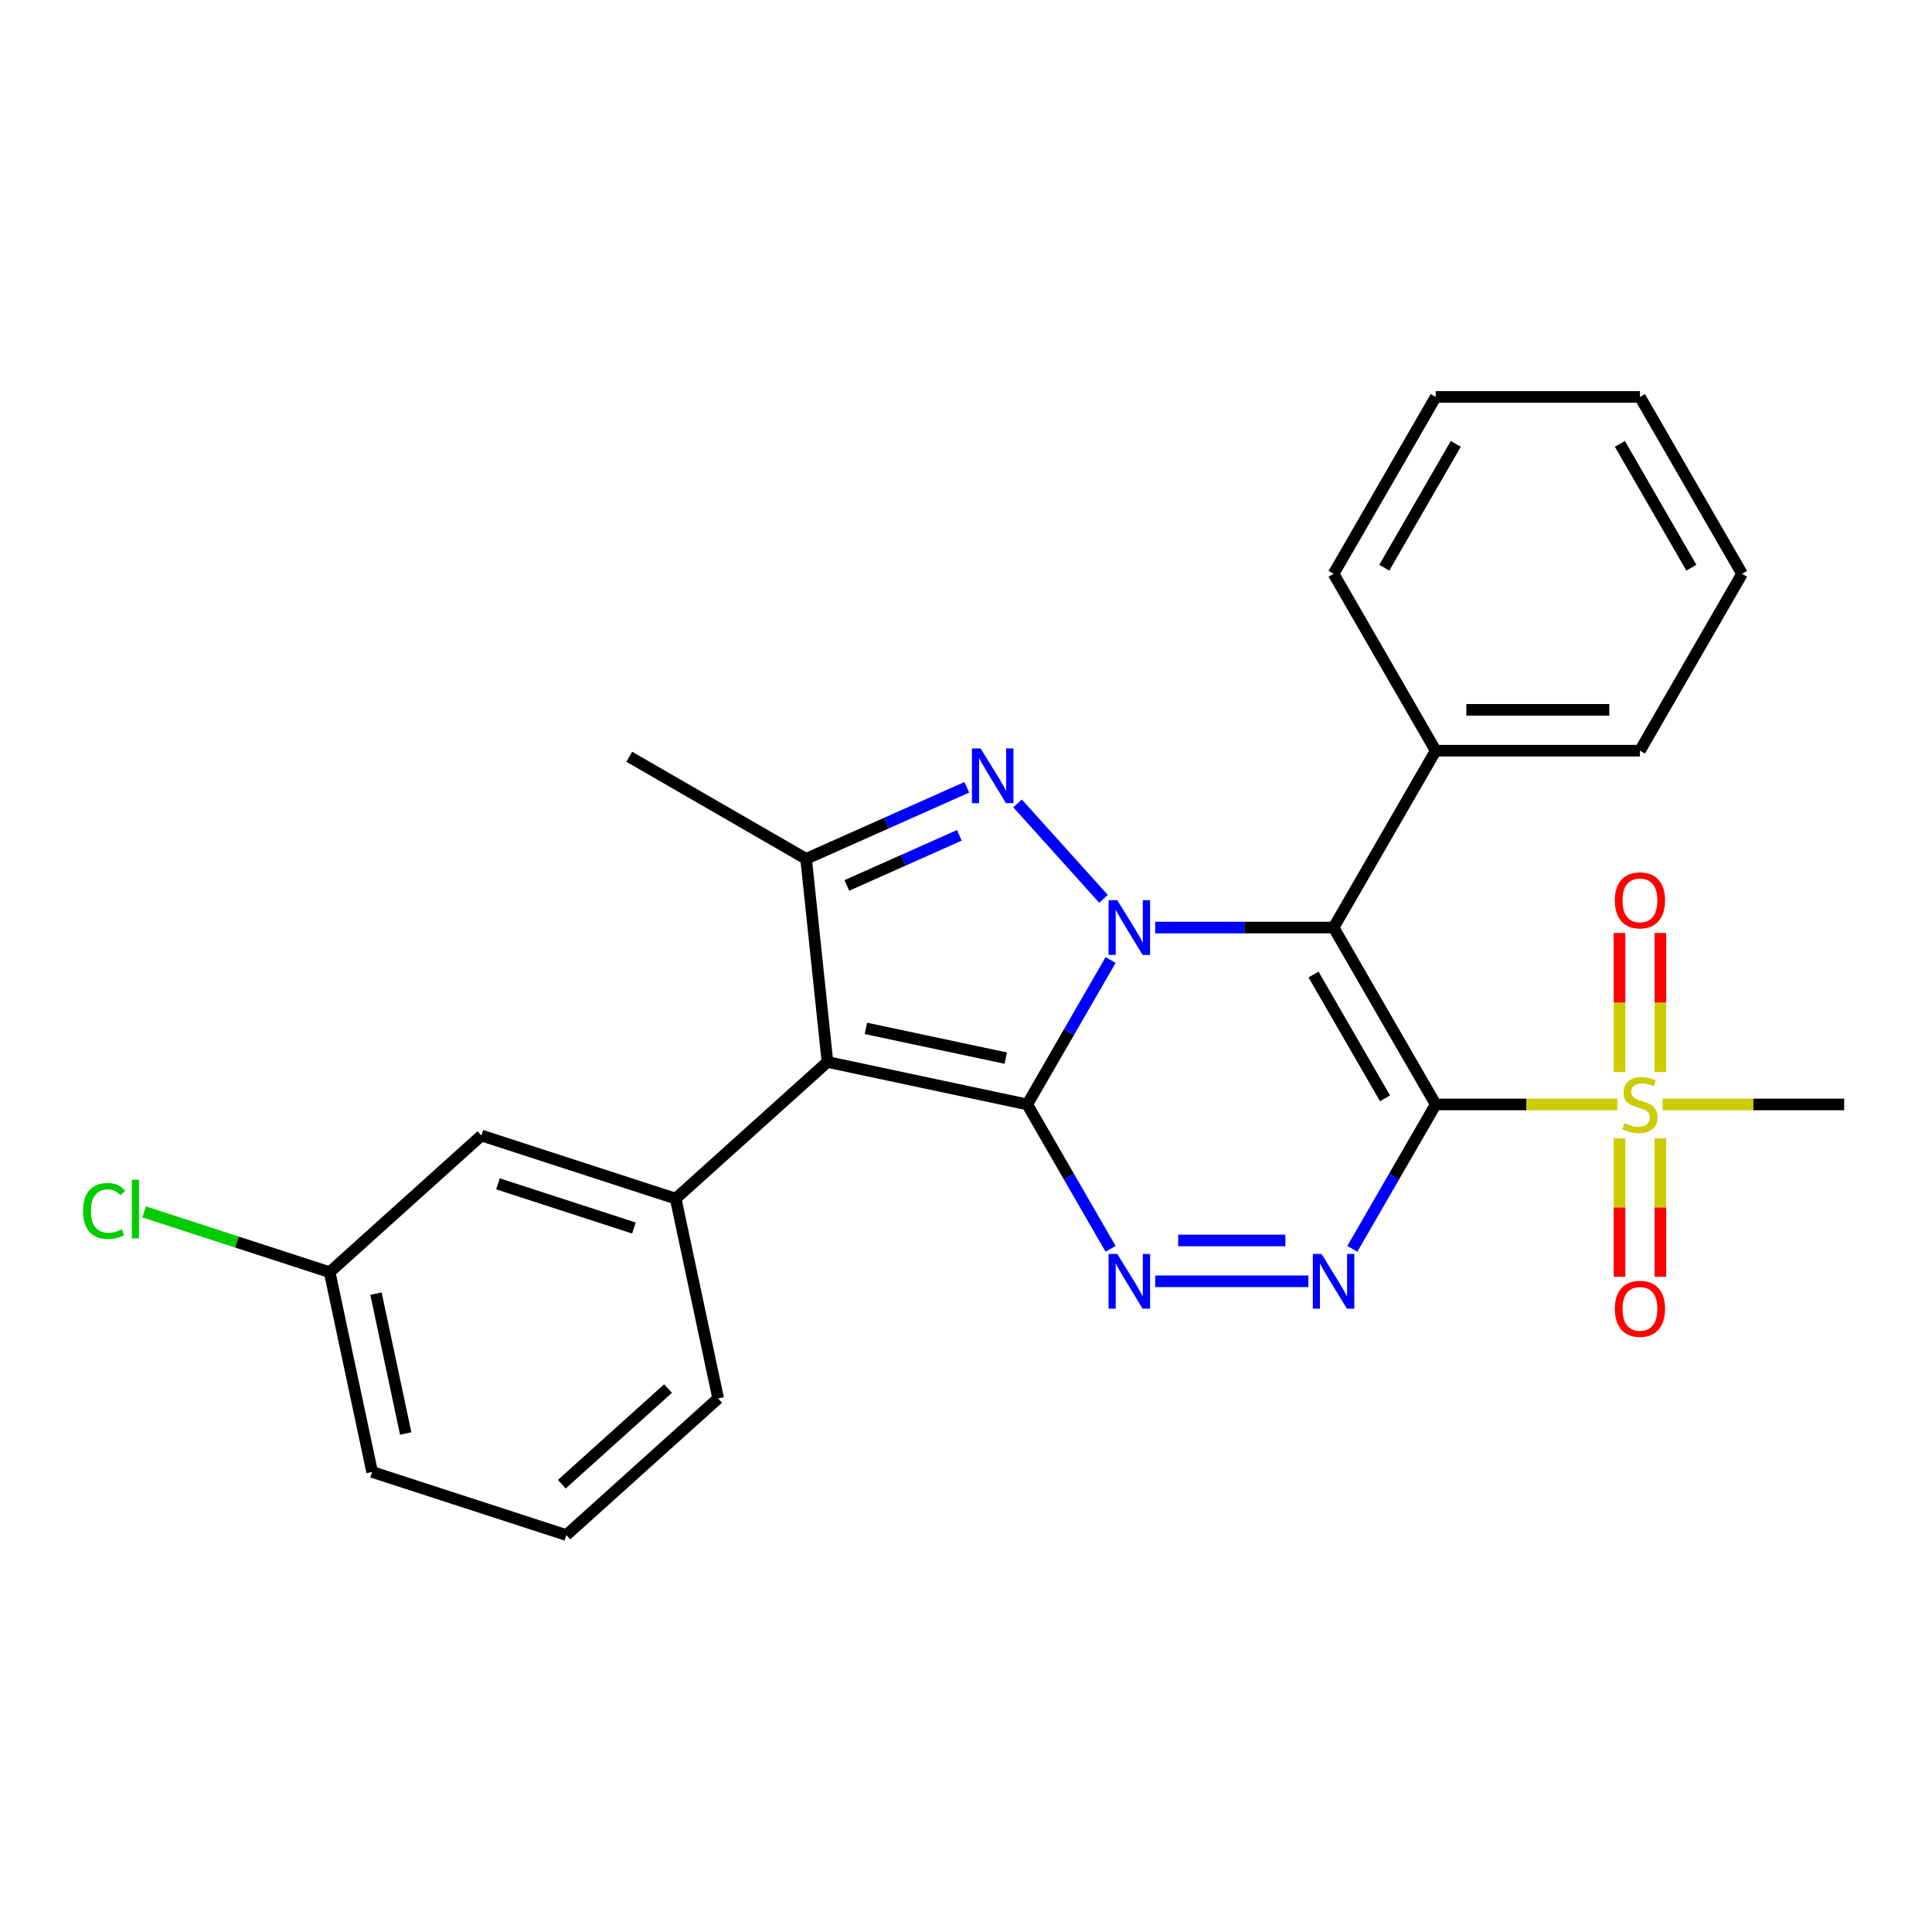 <?xml version='1.0' encoding='iso-8859-1'?>
<svg version='1.1' baseProfile='full'
              xmlns='http://www.w3.org/2000/svg'
                      xmlns:rdkit='http://www.rdkit.org/xml'
                      xmlns:xlink='http://www.w3.org/1999/xlink'
                  xml:space='preserve'
width='1000px' height='1000px' viewBox='0 0 1000 1000'>
<!-- END OF HEADER -->
<rect style='opacity:1.0;fill:#FFFFFF;stroke:none' width='1000' height='1000' x='0' y='0'> </rect>
<path class='bond-0' d='M 531.693,571.653 L 553.271,534.279' style='fill:none;fill-rule:evenodd;stroke:#000000;stroke-width:6px;stroke-linecap:butt;stroke-linejoin:miter;stroke-opacity:1' />
<path class='bond-0' d='M 553.271,534.279 L 574.848,496.905' style='fill:none;fill-rule:evenodd;stroke:#0000FF;stroke-width:6px;stroke-linecap:butt;stroke-linejoin:miter;stroke-opacity:1' />
<path class='bond-3' d='M 531.693,571.653 L 428.29,549.674' style='fill:none;fill-rule:evenodd;stroke:#000000;stroke-width:6px;stroke-linecap:butt;stroke-linejoin:miter;stroke-opacity:1' />
<path class='bond-3' d='M 520.578,547.675 L 448.196,532.29' style='fill:none;fill-rule:evenodd;stroke:#000000;stroke-width:6px;stroke-linecap:butt;stroke-linejoin:miter;stroke-opacity:1' />
<path class='bond-5' d='M 531.693,571.653 L 553.271,609.026' style='fill:none;fill-rule:evenodd;stroke:#000000;stroke-width:6px;stroke-linecap:butt;stroke-linejoin:miter;stroke-opacity:1' />
<path class='bond-5' d='M 553.271,609.026 L 574.848,646.4' style='fill:none;fill-rule:evenodd;stroke:#0000FF;stroke-width:6px;stroke-linecap:butt;stroke-linejoin:miter;stroke-opacity:1' />
<path class='bond-2' d='M 597.932,480.102 L 644.098,480.102' style='fill:none;fill-rule:evenodd;stroke:#0000FF;stroke-width:6px;stroke-linecap:butt;stroke-linejoin:miter;stroke-opacity:1' />
<path class='bond-2' d='M 644.098,480.102 L 690.263,480.102' style='fill:none;fill-rule:evenodd;stroke:#000000;stroke-width:6px;stroke-linecap:butt;stroke-linejoin:miter;stroke-opacity:1' />
<path class='bond-4' d='M 571.167,465.239 L 526.697,415.85' style='fill:none;fill-rule:evenodd;stroke:#0000FF;stroke-width:6px;stroke-linecap:butt;stroke-linejoin:miter;stroke-opacity:1' />
<path class='bond-1' d='M 743.119,571.653 L 721.542,609.026' style='fill:none;fill-rule:evenodd;stroke:#000000;stroke-width:6px;stroke-linecap:butt;stroke-linejoin:miter;stroke-opacity:1' />
<path class='bond-1' d='M 721.542,609.026 L 699.964,646.4' style='fill:none;fill-rule:evenodd;stroke:#0000FF;stroke-width:6px;stroke-linecap:butt;stroke-linejoin:miter;stroke-opacity:1' />
<path class='bond-7' d='M 743.119,571.653 L 790.114,571.653' style='fill:none;fill-rule:evenodd;stroke:#000000;stroke-width:6px;stroke-linecap:butt;stroke-linejoin:miter;stroke-opacity:1' />
<path class='bond-7' d='M 790.114,571.653 L 837.11,571.653' style='fill:none;fill-rule:evenodd;stroke:#CCCC00;stroke-width:6px;stroke-linecap:butt;stroke-linejoin:miter;stroke-opacity:1' />
<path class='bond-27' d='M 743.119,571.653 L 690.263,480.102' style='fill:none;fill-rule:evenodd;stroke:#000000;stroke-width:6px;stroke-linecap:butt;stroke-linejoin:miter;stroke-opacity:1' />
<path class='bond-27' d='M 716.881,568.491 L 679.881,504.406' style='fill:none;fill-rule:evenodd;stroke:#000000;stroke-width:6px;stroke-linecap:butt;stroke-linejoin:miter;stroke-opacity:1' />
<path class='bond-10' d='M 690.263,480.102 L 743.119,388.552' style='fill:none;fill-rule:evenodd;stroke:#000000;stroke-width:6px;stroke-linecap:butt;stroke-linejoin:miter;stroke-opacity:1' />
<path class='bond-8' d='M 428.29,549.674 L 417.24,444.54' style='fill:none;fill-rule:evenodd;stroke:#000000;stroke-width:6px;stroke-linecap:butt;stroke-linejoin:miter;stroke-opacity:1' />
<path class='bond-9' d='M 428.29,549.674 L 349.73,620.409' style='fill:none;fill-rule:evenodd;stroke:#000000;stroke-width:6px;stroke-linecap:butt;stroke-linejoin:miter;stroke-opacity:1' />
<path class='bond-26' d='M 500.431,407.501 L 458.835,426.02' style='fill:none;fill-rule:evenodd;stroke:#0000FF;stroke-width:6px;stroke-linecap:butt;stroke-linejoin:miter;stroke-opacity:1' />
<path class='bond-26' d='M 458.835,426.02 L 417.24,444.54' style='fill:none;fill-rule:evenodd;stroke:#000000;stroke-width:6px;stroke-linecap:butt;stroke-linejoin:miter;stroke-opacity:1' />
<path class='bond-26' d='M 496.552,432.371 L 467.435,445.335' style='fill:none;fill-rule:evenodd;stroke:#0000FF;stroke-width:6px;stroke-linecap:butt;stroke-linejoin:miter;stroke-opacity:1' />
<path class='bond-26' d='M 467.435,445.335 L 438.318,458.298' style='fill:none;fill-rule:evenodd;stroke:#000000;stroke-width:6px;stroke-linecap:butt;stroke-linejoin:miter;stroke-opacity:1' />
<path class='bond-6' d='M 597.932,663.203 L 677.214,663.203' style='fill:none;fill-rule:evenodd;stroke:#0000FF;stroke-width:6px;stroke-linecap:butt;stroke-linejoin:miter;stroke-opacity:1' />
<path class='bond-6' d='M 609.825,642.06 L 665.322,642.06' style='fill:none;fill-rule:evenodd;stroke:#0000FF;stroke-width:6px;stroke-linecap:butt;stroke-linejoin:miter;stroke-opacity:1' />
<path class='bond-11' d='M 859.404,554.89 L 859.404,518.906' style='fill:none;fill-rule:evenodd;stroke:#CCCC00;stroke-width:6px;stroke-linecap:butt;stroke-linejoin:miter;stroke-opacity:1' />
<path class='bond-11' d='M 859.404,518.906 L 859.404,482.923' style='fill:none;fill-rule:evenodd;stroke:#FF0000;stroke-width:6px;stroke-linecap:butt;stroke-linejoin:miter;stroke-opacity:1' />
<path class='bond-11' d='M 838.261,554.89 L 838.261,518.906' style='fill:none;fill-rule:evenodd;stroke:#CCCC00;stroke-width:6px;stroke-linecap:butt;stroke-linejoin:miter;stroke-opacity:1' />
<path class='bond-11' d='M 838.261,518.906 L 838.261,482.923' style='fill:none;fill-rule:evenodd;stroke:#FF0000;stroke-width:6px;stroke-linecap:butt;stroke-linejoin:miter;stroke-opacity:1' />
<path class='bond-12' d='M 838.261,589.175 L 838.261,625.008' style='fill:none;fill-rule:evenodd;stroke:#CCCC00;stroke-width:6px;stroke-linecap:butt;stroke-linejoin:miter;stroke-opacity:1' />
<path class='bond-12' d='M 838.261,625.008 L 838.261,660.841' style='fill:none;fill-rule:evenodd;stroke:#FF0000;stroke-width:6px;stroke-linecap:butt;stroke-linejoin:miter;stroke-opacity:1' />
<path class='bond-12' d='M 859.404,589.175 L 859.404,625.008' style='fill:none;fill-rule:evenodd;stroke:#CCCC00;stroke-width:6px;stroke-linecap:butt;stroke-linejoin:miter;stroke-opacity:1' />
<path class='bond-12' d='M 859.404,625.008 L 859.404,660.841' style='fill:none;fill-rule:evenodd;stroke:#FF0000;stroke-width:6px;stroke-linecap:butt;stroke-linejoin:miter;stroke-opacity:1' />
<path class='bond-14' d='M 860.555,571.653 L 907.55,571.653' style='fill:none;fill-rule:evenodd;stroke:#CCCC00;stroke-width:6px;stroke-linecap:butt;stroke-linejoin:miter;stroke-opacity:1' />
<path class='bond-14' d='M 907.55,571.653 L 954.545,571.653' style='fill:none;fill-rule:evenodd;stroke:#000000;stroke-width:6px;stroke-linecap:butt;stroke-linejoin:miter;stroke-opacity:1' />
<path class='bond-16' d='M 417.24,444.54 L 325.69,391.683' style='fill:none;fill-rule:evenodd;stroke:#000000;stroke-width:6px;stroke-linecap:butt;stroke-linejoin:miter;stroke-opacity:1' />
<path class='bond-13' d='M 349.73,620.409 L 249.191,587.742' style='fill:none;fill-rule:evenodd;stroke:#000000;stroke-width:6px;stroke-linecap:butt;stroke-linejoin:miter;stroke-opacity:1' />
<path class='bond-13' d='M 328.116,635.617 L 257.738,612.75' style='fill:none;fill-rule:evenodd;stroke:#000000;stroke-width:6px;stroke-linecap:butt;stroke-linejoin:miter;stroke-opacity:1' />
<path class='bond-17' d='M 349.73,620.409 L 371.709,723.812' style='fill:none;fill-rule:evenodd;stroke:#000000;stroke-width:6px;stroke-linecap:butt;stroke-linejoin:miter;stroke-opacity:1' />
<path class='bond-20' d='M 743.119,388.552 L 848.832,388.552' style='fill:none;fill-rule:evenodd;stroke:#000000;stroke-width:6px;stroke-linecap:butt;stroke-linejoin:miter;stroke-opacity:1' />
<path class='bond-20' d='M 758.976,367.409 L 832.975,367.409' style='fill:none;fill-rule:evenodd;stroke:#000000;stroke-width:6px;stroke-linecap:butt;stroke-linejoin:miter;stroke-opacity:1' />
<path class='bond-21' d='M 743.119,388.552 L 690.263,297.002' style='fill:none;fill-rule:evenodd;stroke:#000000;stroke-width:6px;stroke-linecap:butt;stroke-linejoin:miter;stroke-opacity:1' />
<path class='bond-15' d='M 249.191,587.742 L 170.631,658.478' style='fill:none;fill-rule:evenodd;stroke:#000000;stroke-width:6px;stroke-linecap:butt;stroke-linejoin:miter;stroke-opacity:1' />
<path class='bond-18' d='M 170.631,658.478 L 122.602,642.873' style='fill:none;fill-rule:evenodd;stroke:#000000;stroke-width:6px;stroke-linecap:butt;stroke-linejoin:miter;stroke-opacity:1' />
<path class='bond-18' d='M 122.602,642.873 L 74.574,627.268' style='fill:none;fill-rule:evenodd;stroke:#00CC00;stroke-width:6px;stroke-linecap:butt;stroke-linejoin:miter;stroke-opacity:1' />
<path class='bond-28' d='M 170.631,658.478 L 192.61,761.881' style='fill:none;fill-rule:evenodd;stroke:#000000;stroke-width:6px;stroke-linecap:butt;stroke-linejoin:miter;stroke-opacity:1' />
<path class='bond-28' d='M 194.608,669.593 L 209.993,741.975' style='fill:none;fill-rule:evenodd;stroke:#000000;stroke-width:6px;stroke-linecap:butt;stroke-linejoin:miter;stroke-opacity:1' />
<path class='bond-19' d='M 371.709,723.812 L 293.149,794.548' style='fill:none;fill-rule:evenodd;stroke:#000000;stroke-width:6px;stroke-linecap:butt;stroke-linejoin:miter;stroke-opacity:1' />
<path class='bond-19' d='M 345.778,718.711 L 290.786,768.226' style='fill:none;fill-rule:evenodd;stroke:#000000;stroke-width:6px;stroke-linecap:butt;stroke-linejoin:miter;stroke-opacity:1' />
<path class='bond-22' d='M 293.149,794.548 L 192.61,761.881' style='fill:none;fill-rule:evenodd;stroke:#000000;stroke-width:6px;stroke-linecap:butt;stroke-linejoin:miter;stroke-opacity:1' />
<path class='bond-24' d='M 848.832,388.552 L 901.689,297.002' style='fill:none;fill-rule:evenodd;stroke:#000000;stroke-width:6px;stroke-linecap:butt;stroke-linejoin:miter;stroke-opacity:1' />
<path class='bond-23' d='M 690.263,297.002 L 743.119,205.452' style='fill:none;fill-rule:evenodd;stroke:#000000;stroke-width:6px;stroke-linecap:butt;stroke-linejoin:miter;stroke-opacity:1' />
<path class='bond-23' d='M 716.501,293.841 L 753.501,229.755' style='fill:none;fill-rule:evenodd;stroke:#000000;stroke-width:6px;stroke-linecap:butt;stroke-linejoin:miter;stroke-opacity:1' />
<path class='bond-25' d='M 743.119,205.452 L 848.832,205.452' style='fill:none;fill-rule:evenodd;stroke:#000000;stroke-width:6px;stroke-linecap:butt;stroke-linejoin:miter;stroke-opacity:1' />
<path class='bond-29' d='M 901.689,297.002 L 848.832,205.452' style='fill:none;fill-rule:evenodd;stroke:#000000;stroke-width:6px;stroke-linecap:butt;stroke-linejoin:miter;stroke-opacity:1' />
<path class='bond-29' d='M 875.45,293.841 L 838.451,229.755' style='fill:none;fill-rule:evenodd;stroke:#000000;stroke-width:6px;stroke-linecap:butt;stroke-linejoin:miter;stroke-opacity:1' />
<path  class='atom-1' d='M 578.29 465.942
L 587.57 480.942
Q 588.49 482.422, 589.97 485.102
Q 591.45 487.782, 591.53 487.942
L 591.53 465.942
L 595.29 465.942
L 595.29 494.262
L 591.41 494.262
L 581.45 477.862
Q 580.29 475.942, 579.05 473.742
Q 577.85 471.542, 577.49 470.862
L 577.49 494.262
L 573.81 494.262
L 573.81 465.942
L 578.29 465.942
' fill='#0000FF'/>
<path  class='atom-5' d='M 507.554 387.382
L 516.834 402.382
Q 517.754 403.862, 519.234 406.542
Q 520.714 409.222, 520.794 409.382
L 520.794 387.382
L 524.554 387.382
L 524.554 415.702
L 520.674 415.702
L 510.714 399.302
Q 509.554 397.382, 508.314 395.182
Q 507.114 392.982, 506.754 392.302
L 506.754 415.702
L 503.074 415.702
L 503.074 387.382
L 507.554 387.382
' fill='#0000FF'/>
<path  class='atom-6' d='M 578.29 649.043
L 587.57 664.043
Q 588.49 665.523, 589.97 668.203
Q 591.45 670.883, 591.53 671.043
L 591.53 649.043
L 595.29 649.043
L 595.29 677.363
L 591.41 677.363
L 581.45 660.963
Q 580.29 659.043, 579.05 656.843
Q 577.85 654.643, 577.49 653.963
L 577.49 677.363
L 573.81 677.363
L 573.81 649.043
L 578.29 649.043
' fill='#0000FF'/>
<path  class='atom-7' d='M 684.003 649.043
L 693.283 664.043
Q 694.203 665.523, 695.683 668.203
Q 697.163 670.883, 697.243 671.043
L 697.243 649.043
L 701.003 649.043
L 701.003 677.363
L 697.123 677.363
L 687.163 660.963
Q 686.003 659.043, 684.763 656.843
Q 683.563 654.643, 683.203 653.963
L 683.203 677.363
L 679.523 677.363
L 679.523 649.043
L 684.003 649.043
' fill='#0000FF'/>
<path  class='atom-8' d='M 840.832 581.373
Q 841.152 581.493, 842.472 582.053
Q 843.792 582.613, 845.232 582.973
Q 846.712 583.293, 848.152 583.293
Q 850.832 583.293, 852.392 582.013
Q 853.952 580.693, 853.952 578.413
Q 853.952 576.853, 853.152 575.893
Q 852.392 574.933, 851.192 574.413
Q 849.992 573.893, 847.992 573.293
Q 845.472 572.533, 843.952 571.813
Q 842.472 571.093, 841.392 569.573
Q 840.352 568.053, 840.352 565.493
Q 840.352 561.933, 842.752 559.733
Q 845.192 557.533, 849.992 557.533
Q 853.272 557.533, 856.992 559.093
L 856.072 562.173
Q 852.672 560.773, 850.112 560.773
Q 847.352 560.773, 845.832 561.933
Q 844.312 563.053, 844.352 565.013
Q 844.352 566.533, 845.112 567.453
Q 845.912 568.373, 847.032 568.893
Q 848.192 569.413, 850.112 570.013
Q 852.672 570.813, 854.192 571.613
Q 855.712 572.413, 856.792 574.053
Q 857.912 575.653, 857.912 578.413
Q 857.912 582.333, 855.272 584.453
Q 852.672 586.533, 848.312 586.533
Q 845.792 586.533, 843.872 585.973
Q 841.992 585.453, 839.752 584.533
L 840.832 581.373
' fill='#CCCC00'/>
<path  class='atom-12' d='M 835.832 466.019
Q 835.832 459.219, 839.192 455.419
Q 842.552 451.619, 848.832 451.619
Q 855.112 451.619, 858.472 455.419
Q 861.832 459.219, 861.832 466.019
Q 861.832 472.899, 858.432 476.819
Q 855.032 480.699, 848.832 480.699
Q 842.592 480.699, 839.192 476.819
Q 835.832 472.939, 835.832 466.019
M 848.832 477.499
Q 853.152 477.499, 855.472 474.619
Q 857.832 471.699, 857.832 466.019
Q 857.832 460.459, 855.472 457.659
Q 853.152 454.819, 848.832 454.819
Q 844.512 454.819, 842.152 457.619
Q 839.832 460.419, 839.832 466.019
Q 839.832 471.739, 842.152 474.619
Q 844.512 477.499, 848.832 477.499
' fill='#FF0000'/>
<path  class='atom-13' d='M 835.832 677.446
Q 835.832 670.646, 839.192 666.846
Q 842.552 663.046, 848.832 663.046
Q 855.112 663.046, 858.472 666.846
Q 861.832 670.646, 861.832 677.446
Q 861.832 684.326, 858.432 688.246
Q 855.032 692.126, 848.832 692.126
Q 842.592 692.126, 839.192 688.246
Q 835.832 684.366, 835.832 677.446
M 848.832 688.926
Q 853.152 688.926, 855.472 686.046
Q 857.832 683.126, 857.832 677.446
Q 857.832 671.886, 855.472 669.086
Q 853.152 666.246, 848.832 666.246
Q 844.512 666.246, 842.152 669.046
Q 839.832 671.846, 839.832 677.446
Q 839.832 683.166, 842.152 686.046
Q 844.512 688.926, 848.832 688.926
' fill='#FF0000'/>
<path  class='atom-19' d='M 42.971 626.791
Q 42.971 619.751, 46.251 616.071
Q 49.571 612.351, 55.851 612.351
Q 61.691 612.351, 64.811 616.471
L 62.171 618.631
Q 59.891 615.631, 55.851 615.631
Q 51.571 615.631, 49.291 618.511
Q 47.051 621.351, 47.051 626.791
Q 47.051 632.391, 49.371 635.271
Q 51.731 638.151, 56.291 638.151
Q 59.411 638.151, 63.051 636.271
L 64.171 639.271
Q 62.691 640.231, 60.451 640.791
Q 58.211 641.351, 55.731 641.351
Q 49.571 641.351, 46.251 637.591
Q 42.971 633.831, 42.971 626.791
' fill='#00CC00'/>
<path  class='atom-19' d='M 68.251 610.631
L 71.931 610.631
L 71.931 640.991
L 68.251 640.991
L 68.251 610.631
' fill='#00CC00'/>
</svg>
